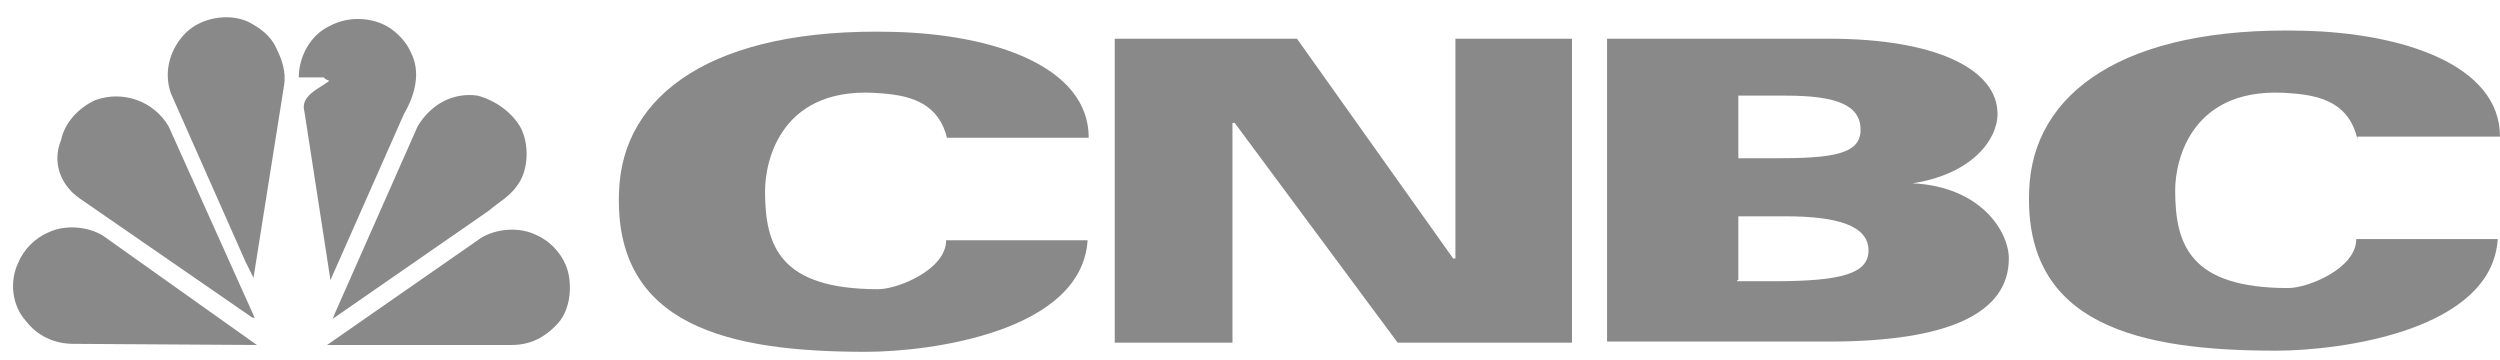 <svg width="674" height="97" viewBox="0 0 674 97" fill="none" xmlns="http://www.w3.org/2000/svg">
<g clip-path="url(#clip0_798_2687)">
<path d="M110.753 14.119C109.838 11.97 108.312 10.128 106.482 8.593C101.905 4.603 94.277 3.989 88.785 7.059C83.598 9.514 80.547 15.347 80.547 20.872H87.259C87.87 21.486 88.175 21.486 88.785 21.793C86.039 23.941 80.852 25.783 82.073 30.081L89.09 75.511L108.923 30.695C111.974 25.476 113.499 19.337 110.753 14.119Z" fill="#898989"/>
<path d="M68.344 74.897L76.582 23.021C77.192 19.337 75.972 15.961 74.446 12.891C72.921 9.515 69.869 7.366 66.818 5.831C61.326 3.375 54.003 4.91 50.037 8.901C46.07 12.891 43.935 19.03 46.07 25.17L66.208 70.6L68.344 74.897Z" fill="#898989"/>
<path d="M140.352 34.377C142.793 38.981 142.488 46.041 139.437 50.032C137.301 53.102 134.25 54.636 131.809 56.785L89.703 85.947L90.313 84.412L112.587 34.07C116.248 27.931 122.35 24.861 128.758 25.782C133.335 27.01 137.911 30.079 140.352 34.377Z" fill="#898989"/>
<path d="M21.358 53.411L68.041 85.642H68.651L45.462 34.072C41.496 27.319 33.258 24.249 25.63 27.012C21.053 29.161 17.392 33.151 16.476 37.756C14.035 43.588 16.171 49.727 21.358 53.411Z" fill="#898989"/>
<path d="M150.415 87.175C154.077 83.184 154.382 75.817 152.551 71.52C151.026 67.836 147.974 64.766 144.313 63.232C139.736 61.083 133.634 61.697 129.668 64.153L88.172 93.007H137.906C142.788 93.007 146.754 91.165 150.415 87.175Z" fill="#898989"/>
<path d="M69.257 93.008L27.762 63.539C23.795 61.084 17.693 60.47 13.116 62.618C9.455 64.153 6.404 67.223 4.878 70.906C2.437 76.125 3.352 82.571 7.014 86.561C10.065 90.552 14.642 92.701 19.829 92.701L69.257 93.008Z" fill="#898989"/>
<path d="M255.381 37.448C253.245 28.24 246.227 25.784 237.684 25.17C210.834 22.714 206.257 42.974 206.257 51.569C206.257 66.303 210.223 77.967 236.768 77.967C241.955 77.967 255.075 72.749 255.075 64.768H293.215C291.689 89.325 251.109 94.85 233.412 94.85C196.798 94.85 165.371 88.097 166.897 51.569C167.812 25.477 192.222 7.366 240.735 8.594C267.585 9.208 293.52 17.803 293.52 37.142H255.381V37.448Z" fill="#898989"/>
<path d="M635.552 37.447C633.417 28.238 626.399 25.782 617.856 25.168C591.006 22.713 586.429 42.972 586.429 51.26C586.429 65.994 590.395 77.659 616.94 77.659C622.127 77.659 635.247 72.441 635.247 64.46H673.387C671.861 89.016 631.281 94.542 613.584 94.542C576.97 94.542 545.543 87.789 547.069 51.26C547.984 25.168 572.394 7.058 620.907 8.285C647.757 8.899 673.997 17.494 673.997 36.833H635.552V37.447Z" fill="#898989"/>
<path d="M300.539 10.434H349.663L391.769 69.677H392.379V10.434H423.806V92.392H376.818L332.881 33.149H332.271V92.392H300.539C300.539 92.699 300.539 10.434 300.539 10.434Z" fill="#898989"/>
<path d="M433.266 10.434H493.068C522.054 10.434 538.53 18.722 538.53 30.693C538.53 37.753 531.513 46.962 515.647 49.418C534.259 50.339 541.582 62.617 541.582 69.677C541.582 84.411 525.411 92.085 493.068 92.085H433.266V10.434ZM468.354 42.665H478.423C493.678 42.665 501.611 41.744 501.611 34.991C501.611 28.237 494.899 25.782 481.474 25.782H468.659V42.665H468.354ZM468.354 75.817H478.423C496.73 75.817 503.747 73.668 503.747 67.528C503.747 60.775 495.204 58.32 481.474 58.32H468.659V75.51H468.354V75.817Z" fill="#898989"/>
</g>
<defs>
<clipPath id="clip0_798_2687">
<rect width="674" height="97" fill="white"/>
</clipPath>
</defs>
</svg>
